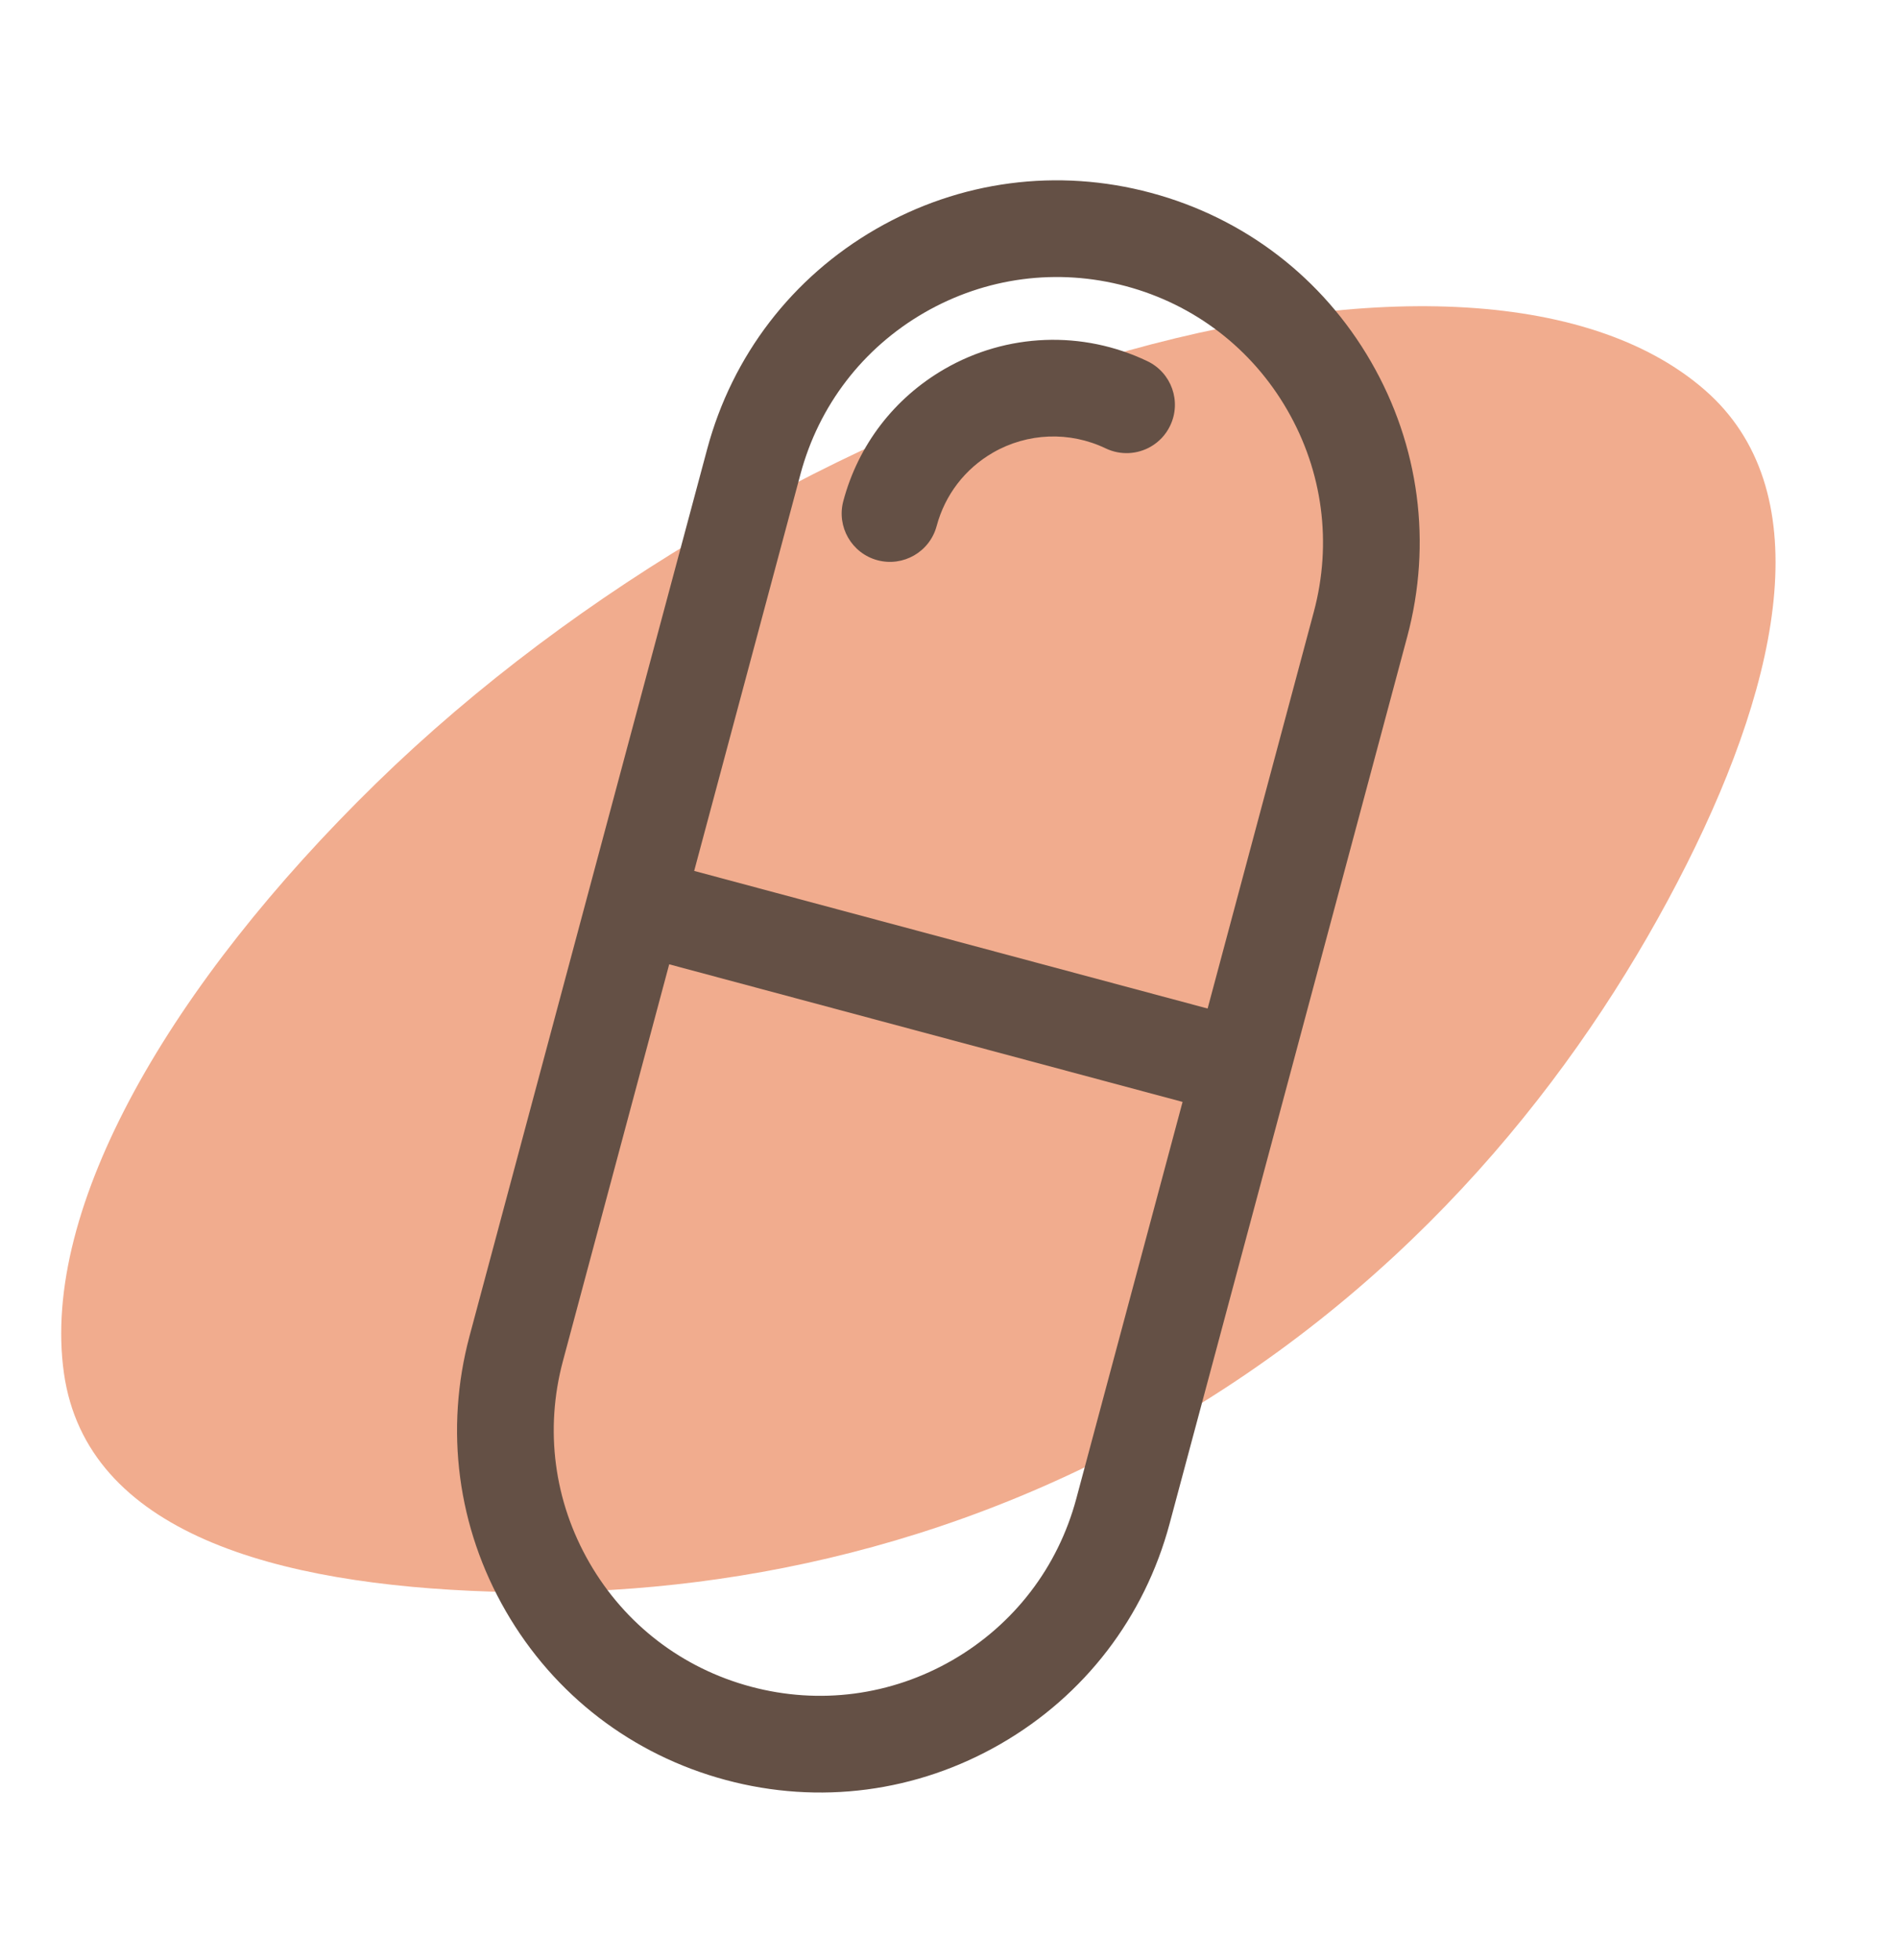 <svg xmlns="http://www.w3.org/2000/svg" fill="none" viewBox="0 0 31 32" height="32" width="31">
<path fill="#F1AC8E" d="M27.844 6.368C29.695 7.98 29.12 10.989 27.547 14.114C25.97 17.245 23.402 20.615 19.466 23.008C15.502 25.419 11.419 26.098 8.016 25.989C4.514 25.877 1.414 25.033 1.044 22.421C0.661 19.712 2.797 16.057 6.146 12.788C9.419 9.595 13.806 7.088 18.038 5.836C22.207 4.602 25.925 4.697 27.844 6.368Z" clip-rule="evenodd" fill-rule="evenodd"></path>
<g clip-path="url(#clip0_8027_12764)">
<path fill="#645045" d="M18.799 3.149C17.272 2.739 15.677 2.949 14.307 3.74C12.938 4.53 11.959 5.807 11.55 7.334L9.609 14.575L7.669 21.816C7.26 23.344 7.47 24.939 8.261 26.308C9.051 27.677 10.328 28.656 11.854 29.065C13.381 29.475 14.976 29.265 16.346 28.474C17.715 27.684 18.694 26.407 19.103 24.88L21.044 17.639L22.984 10.398C23.393 8.87 23.183 7.275 22.392 5.906C21.602 4.537 20.325 3.558 18.799 3.149ZM17.579 24.472C17.279 25.592 16.56 26.528 15.557 27.108C14.552 27.687 13.383 27.841 12.263 27.541C11.143 27.241 10.207 26.523 9.628 25.519C9.048 24.515 8.894 23.345 9.194 22.225L10.93 15.746L19.315 17.993L17.579 24.472ZM21.459 9.989L19.724 16.468L11.338 14.221L13.074 7.742C13.374 6.622 14.092 5.686 15.096 5.106C16.1 4.527 17.27 4.373 18.39 4.673C19.51 4.973 20.446 5.691 21.025 6.695C21.605 7.699 21.759 8.869 21.459 9.989Z"></path>
<path fill="#645045" d="M18.796 7.293C18.578 7.419 18.303 7.438 18.06 7.322C17.47 7.039 16.782 7.066 16.218 7.391C15.761 7.655 15.435 8.08 15.298 8.59C15.185 9.011 14.753 9.26 14.332 9.148C13.911 9.035 13.661 8.602 13.774 8.181C14.019 7.264 14.607 6.499 15.428 6.025C16.444 5.438 17.682 5.391 18.741 5.898C19.134 6.086 19.301 6.557 19.112 6.951C19.041 7.1 18.929 7.216 18.796 7.293Z"></path>
</g>
<defs>
<clipPath id="clip0_8027_12764">
<rect transform="translate(0 12) rotate(-30)" fill="white" height="22.44" width="22.44"></rect>
</clipPath>
</defs>
</svg>
